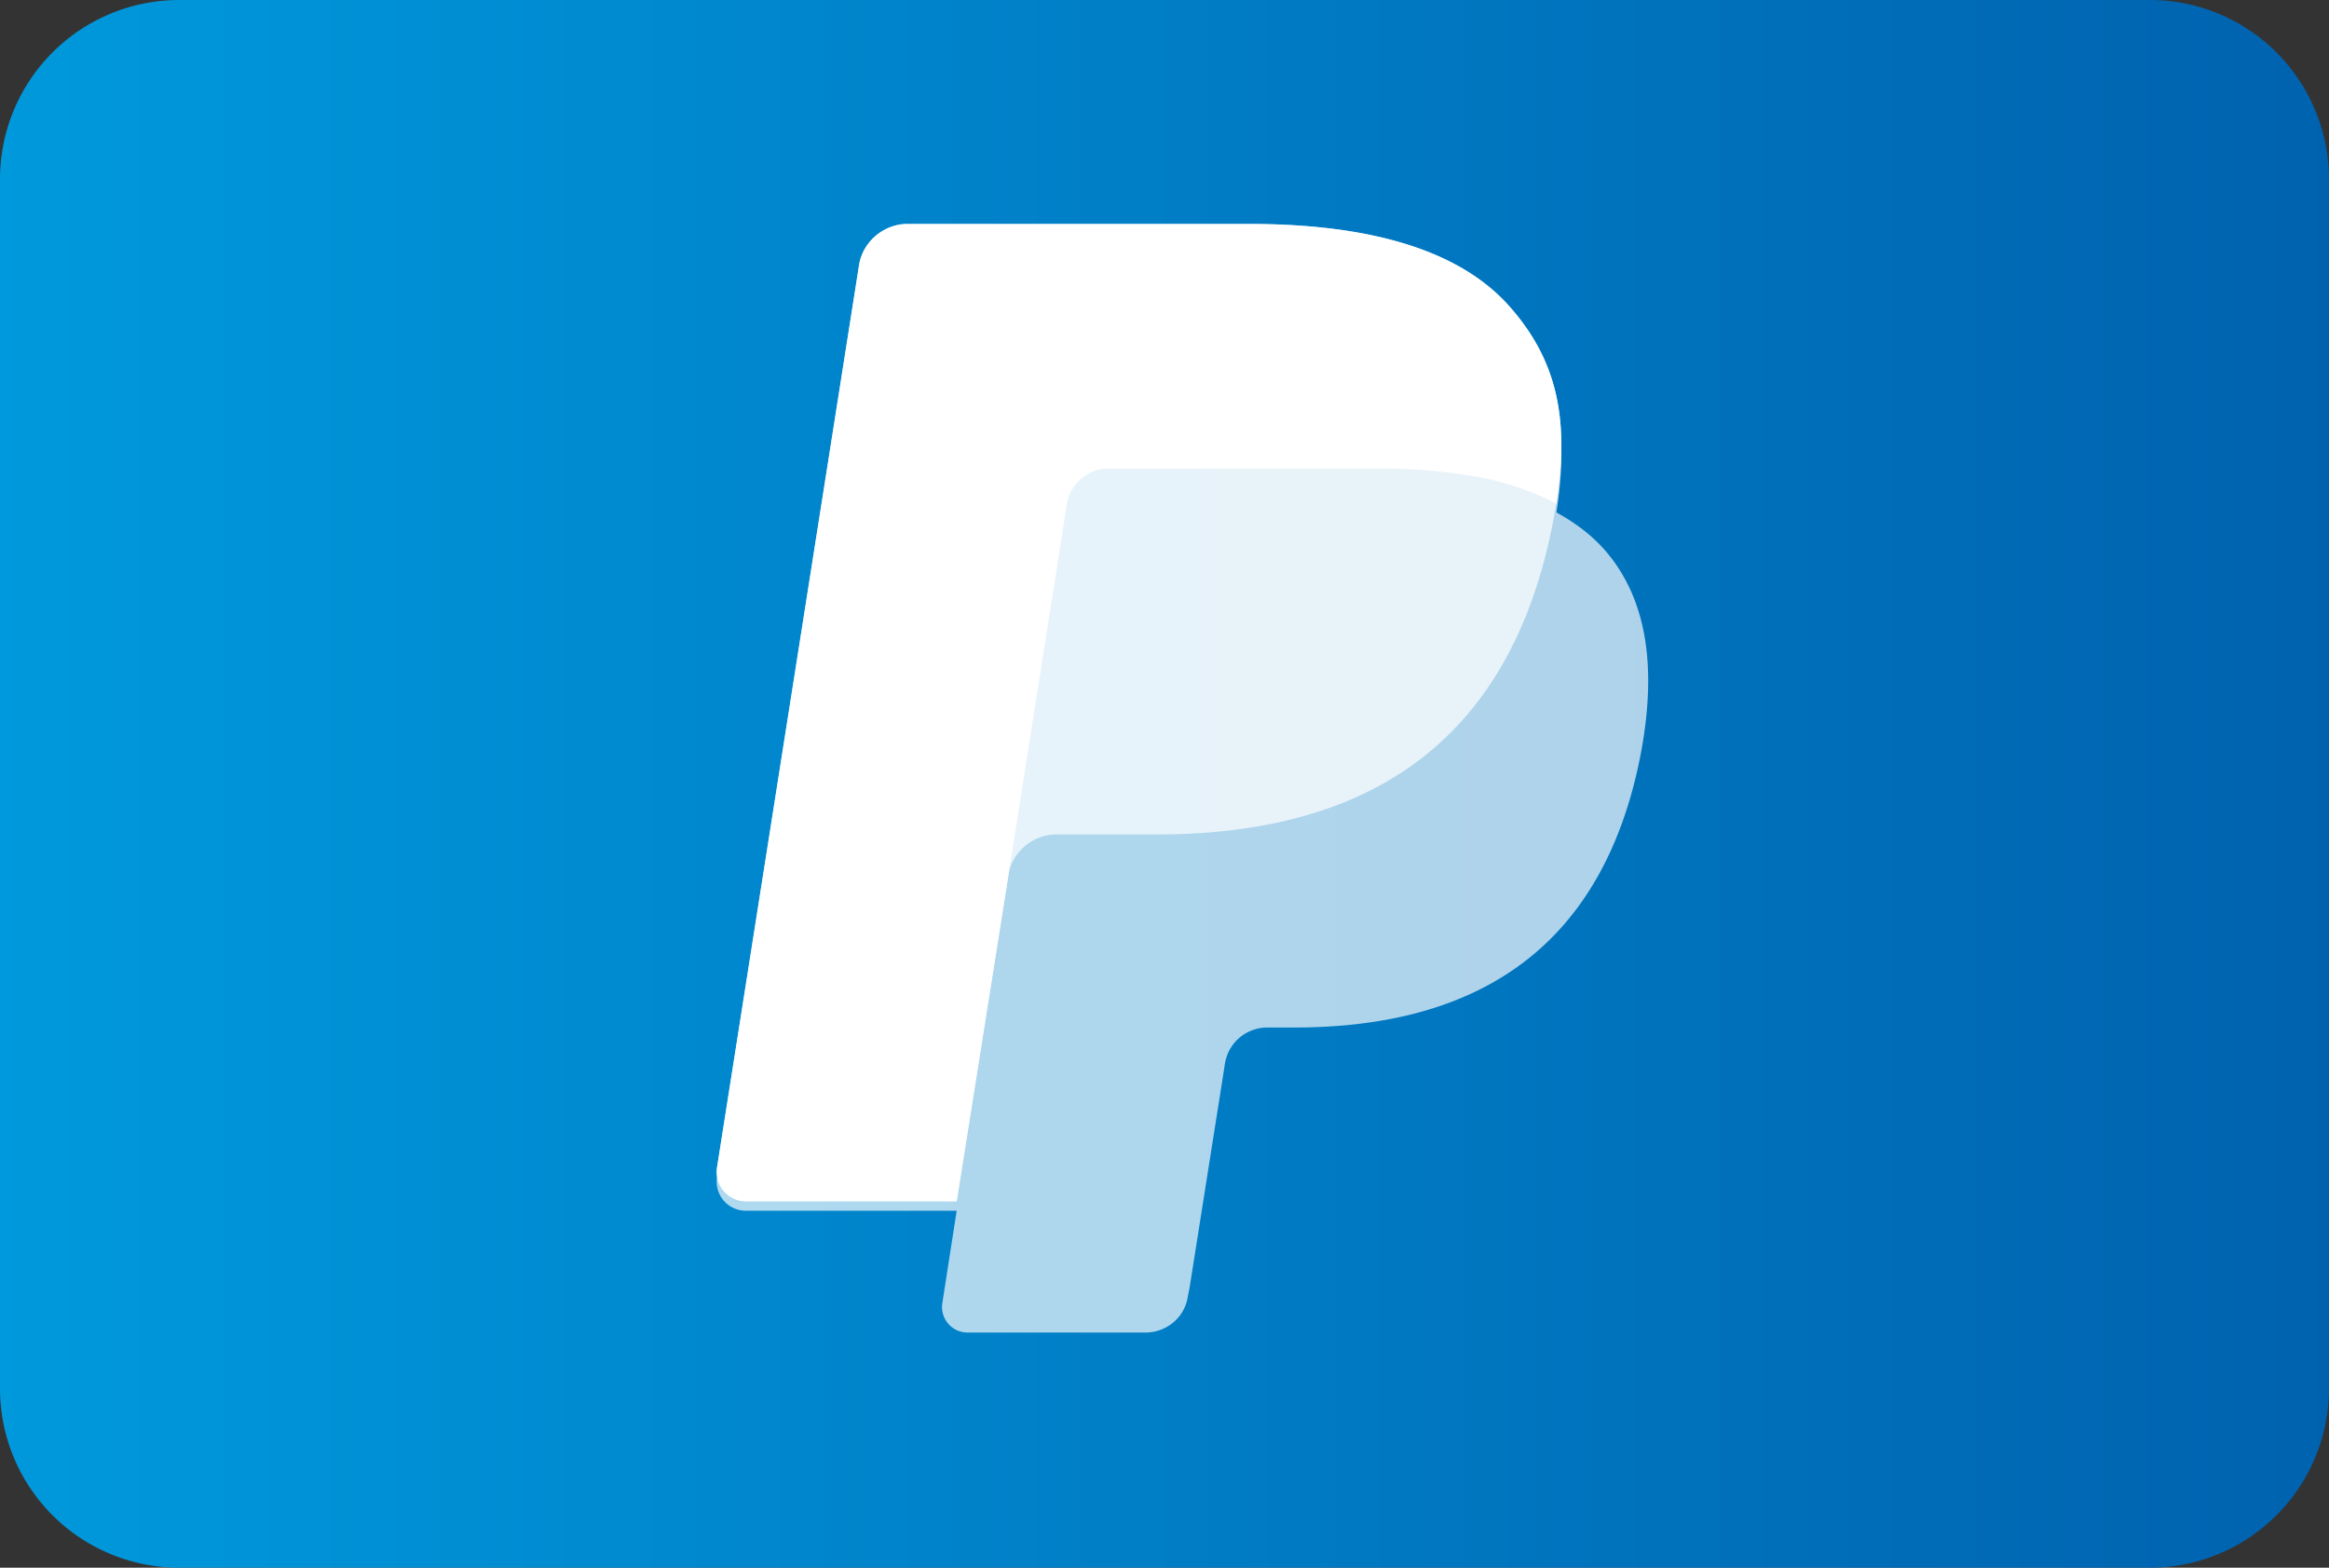 <svg version='1.1' xmlns='http://www.w3.org/2000/svg' xmlns:xlink='http://www.w3.org/1999/xlink' x='0px' y='0px' viewBox='0 0 52 35' width='52px' height='35px' preserveAspectRatio='defer' shape-rendering='geometricPrecision'><rect x="0" y="0" width="52" height="35" fill="#333333" stroke="none"/><g fill='#212121'><defs><linearGradient x1='0%' y1='50%' y2='50%' id='a'><stop stop-color='#0099DC' offset='0%'/><stop stop-color='#0062AF' offset='100%'/></linearGradient></defs><g fill='none' fill-rule='evenodd'><path d='M4 0h44a4 4 0 0 1 4 4v27a4 4 0 0 1-4 4H4a4 4 0 0 1-4-4V4a4 4 0 0 1 4-4z' fill='url(#a)'/><path d='M34.75 11.44c.3-1.9 0-3.2-1.04-4.38-1.14-1.3-3.19-1.85-5.82-1.85h-7.63c-.53 0-1 .39-1.08.92l-3.17 20.14a.65.65 0 0 0 .64.76h4.71l-.32 2.06a.57.57 0 0 0 .57.66h3.96c.48 0 .88-.34.95-.8l.04-.2.75-4.75.04-.26c.08-.47.48-.8.95-.8h.59c3.85 0 6.86-1.57 7.74-6.09.36-1.89.17-3.46-.8-4.57-.3-.34-.66-.61-1.08-.84' fill='#FFF' fill-rule='nonzero' opacity='.68'/><path d='M34.75 11.24c.3-1.91 0-3.21-1.04-4.39C32.57 5.55 30.51 5 27.89 5h-7.63c-.53 0-1 .4-1.08.92l-3.17 20.14a.65.65 0 0 0 .64.76h4.71l1.19-7.5-.04.23c.08-.52.54-.92 1.07-.92h2.24c4.4 0 7.84-1.78 8.85-6.95l.08-.44' fill='#FFF' fill-rule='nonzero' opacity='.7'/><path d='M23.82 11.26c.07-.46.47-.8.94-.8h5.98a12.45 12.45 0 0 1 2.48.23 7.06 7.06 0 0 1 1.53.55c.3-1.91 0-3.21-1.04-4.39C32.57 5.55 30.51 5 27.89 5h-7.63c-.53 0-1 .4-1.08.92l-3.17 20.14a.66.66 0 0 0 .64.76h4.71l1.19-7.5 1.27-8.06z' fill='#FFF' fill-rule='nonzero'/></g></g></svg>